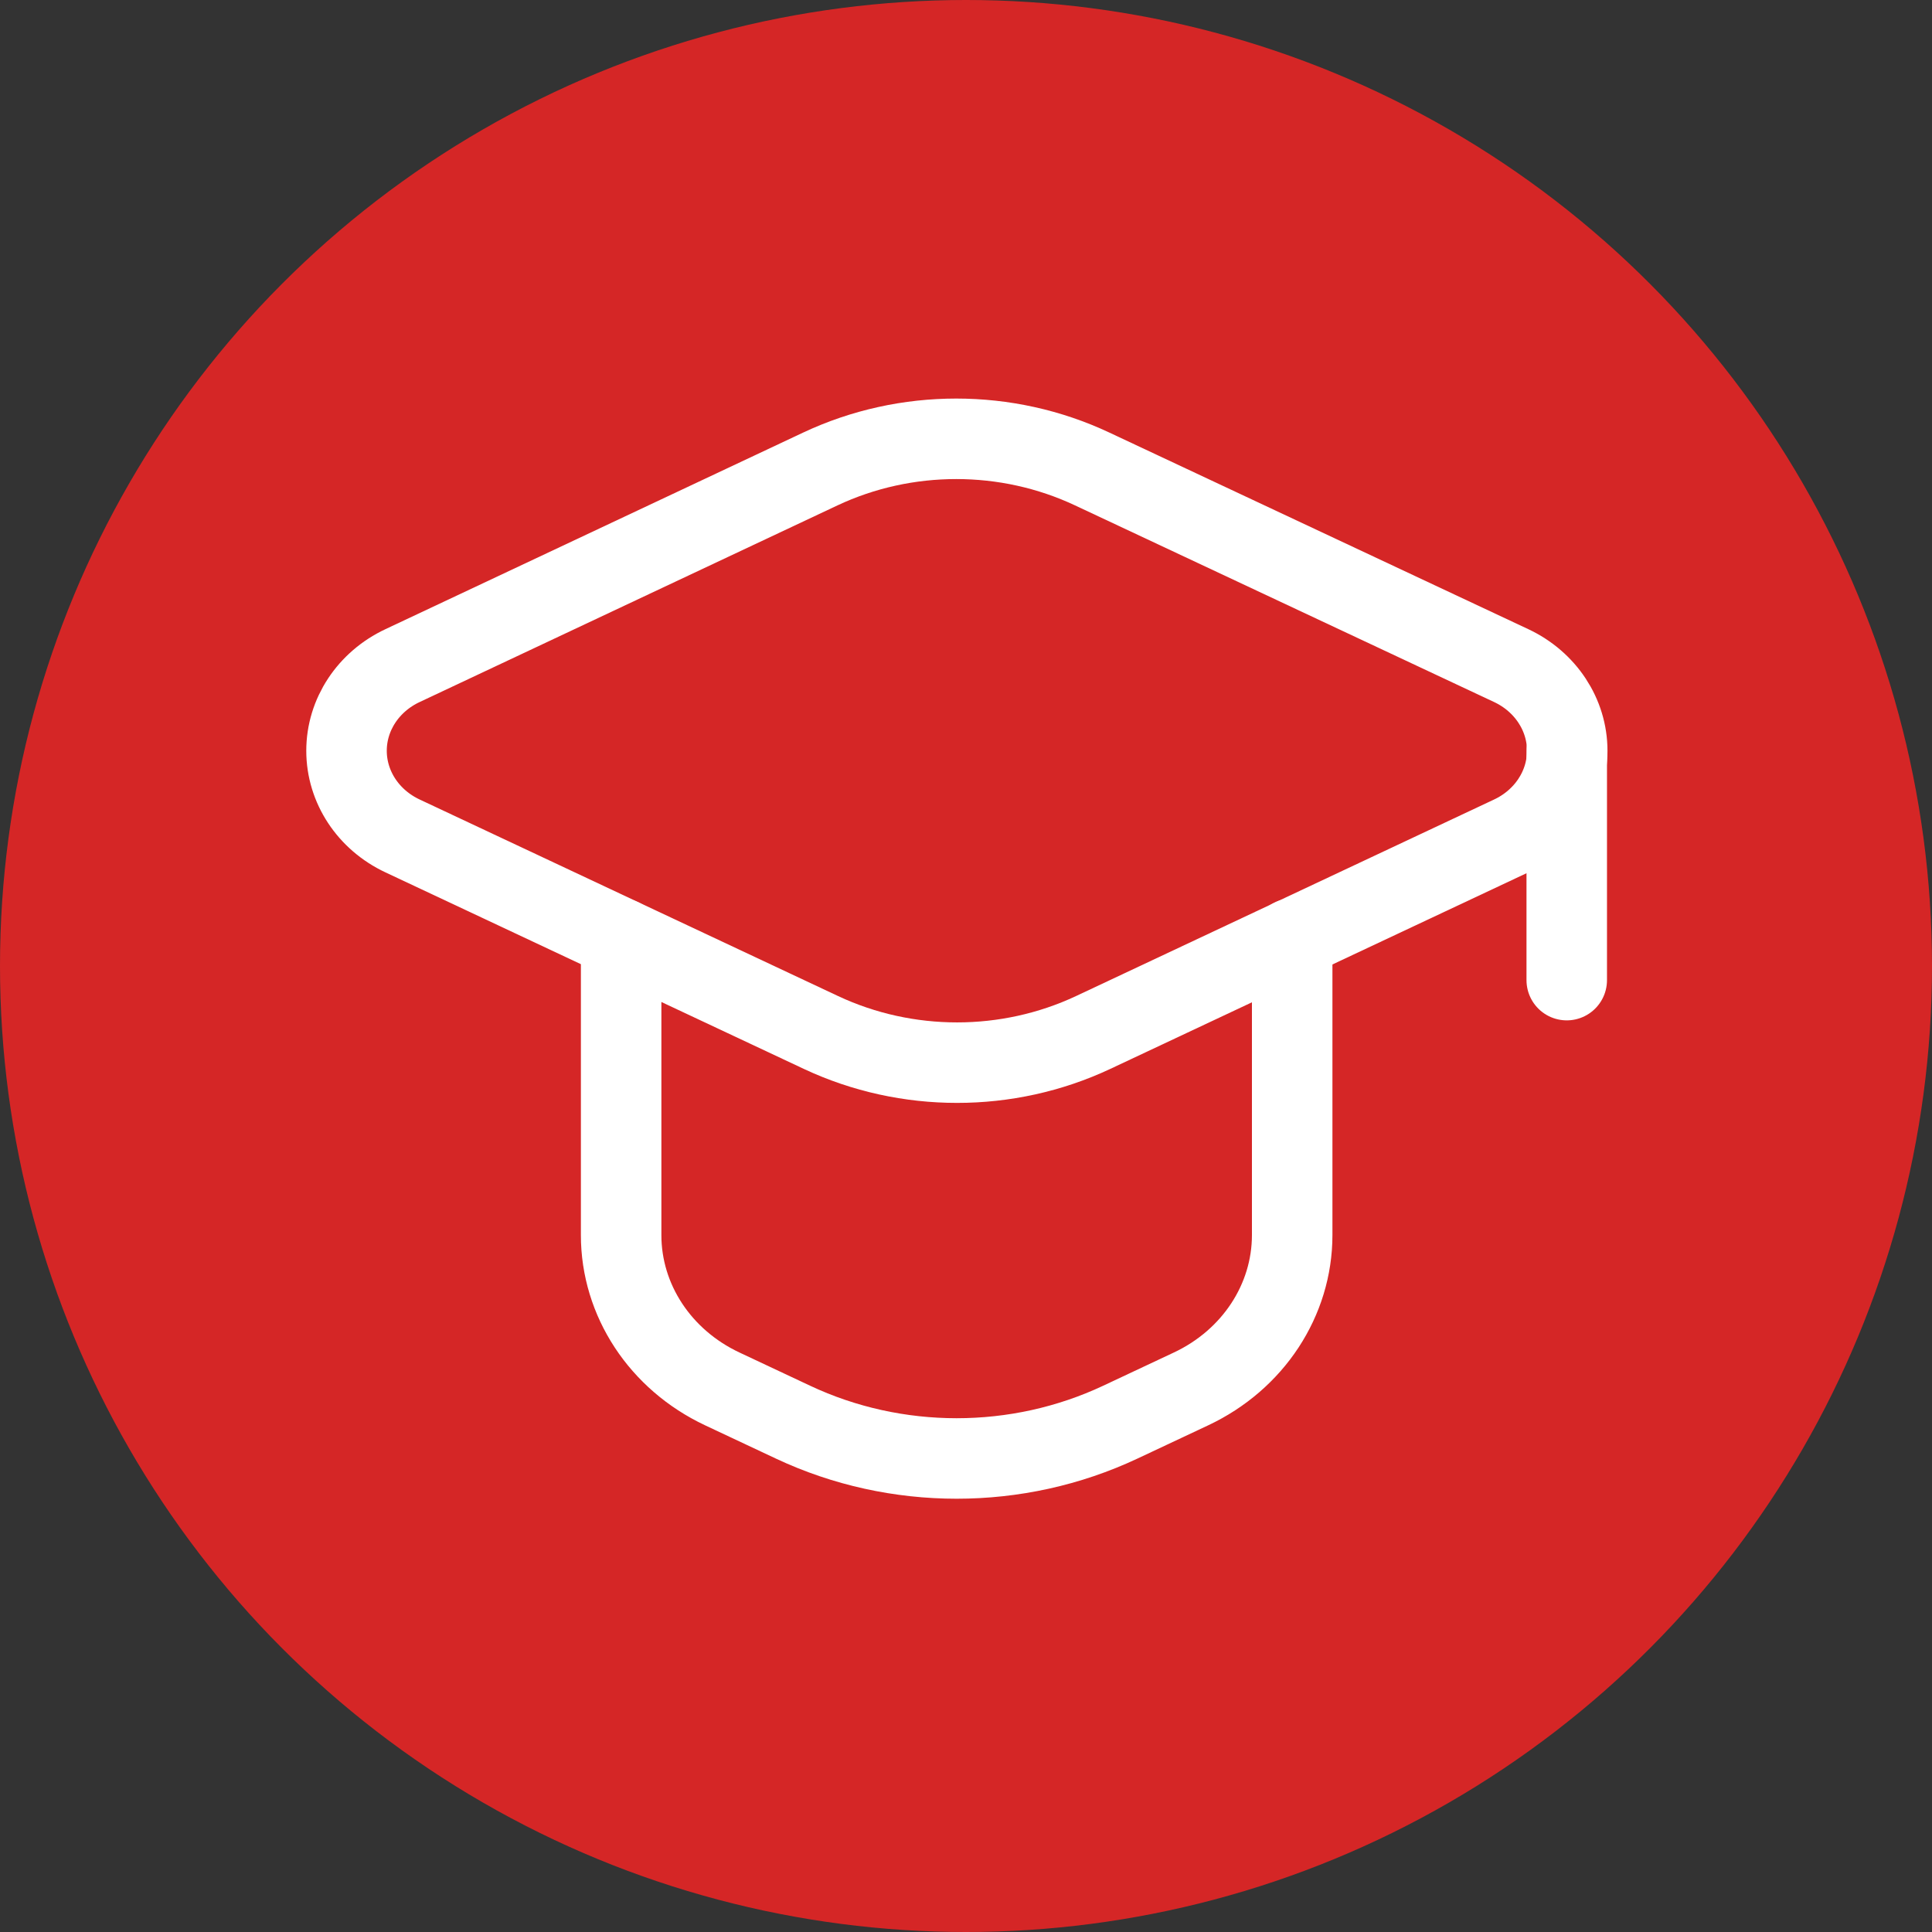 <svg width="36" height="36" viewBox="0 0 36 36" fill="none" xmlns="http://www.w3.org/2000/svg">
<rect x="0" y="0" width="36" height="36" fill="#333333" stroke="none"/>
<circle cx="18" cy="18" r="18" fill="#D52626"/>
<path d="M11.574 17.491V23.013C11.573 24.227 12.303 25.337 13.458 25.88L14.777 26.5C16.696 27.402 18.955 27.402 20.875 26.5L22.194 25.88C23.349 25.337 24.078 24.227 24.078 23.013V17.491" stroke="white" stroke-width="1.5" stroke-linecap="round" stroke-linejoin="round"/>
<path fill-rule="evenodd" clip-rule="evenodd" d="M7.502 15.577L15.3 19.24C16.895 19.988 18.772 19.988 20.367 19.24L28.158 15.577C28.798 15.277 29.203 14.662 29.203 13.989C29.203 13.317 28.798 12.702 28.158 12.402L20.352 8.739C18.757 7.989 16.88 7.989 15.285 8.739L7.502 12.402C6.861 12.702 6.457 13.317 6.457 13.989C6.457 14.662 6.861 15.277 7.502 15.577V15.577Z" stroke="white" stroke-width="1.5" stroke-linecap="round" stroke-linejoin="round"/>
<path d="M29.194 13.988V18.263" stroke="white" stroke-width="1.5" stroke-linecap="round" stroke-linejoin="round"/>
</svg>
